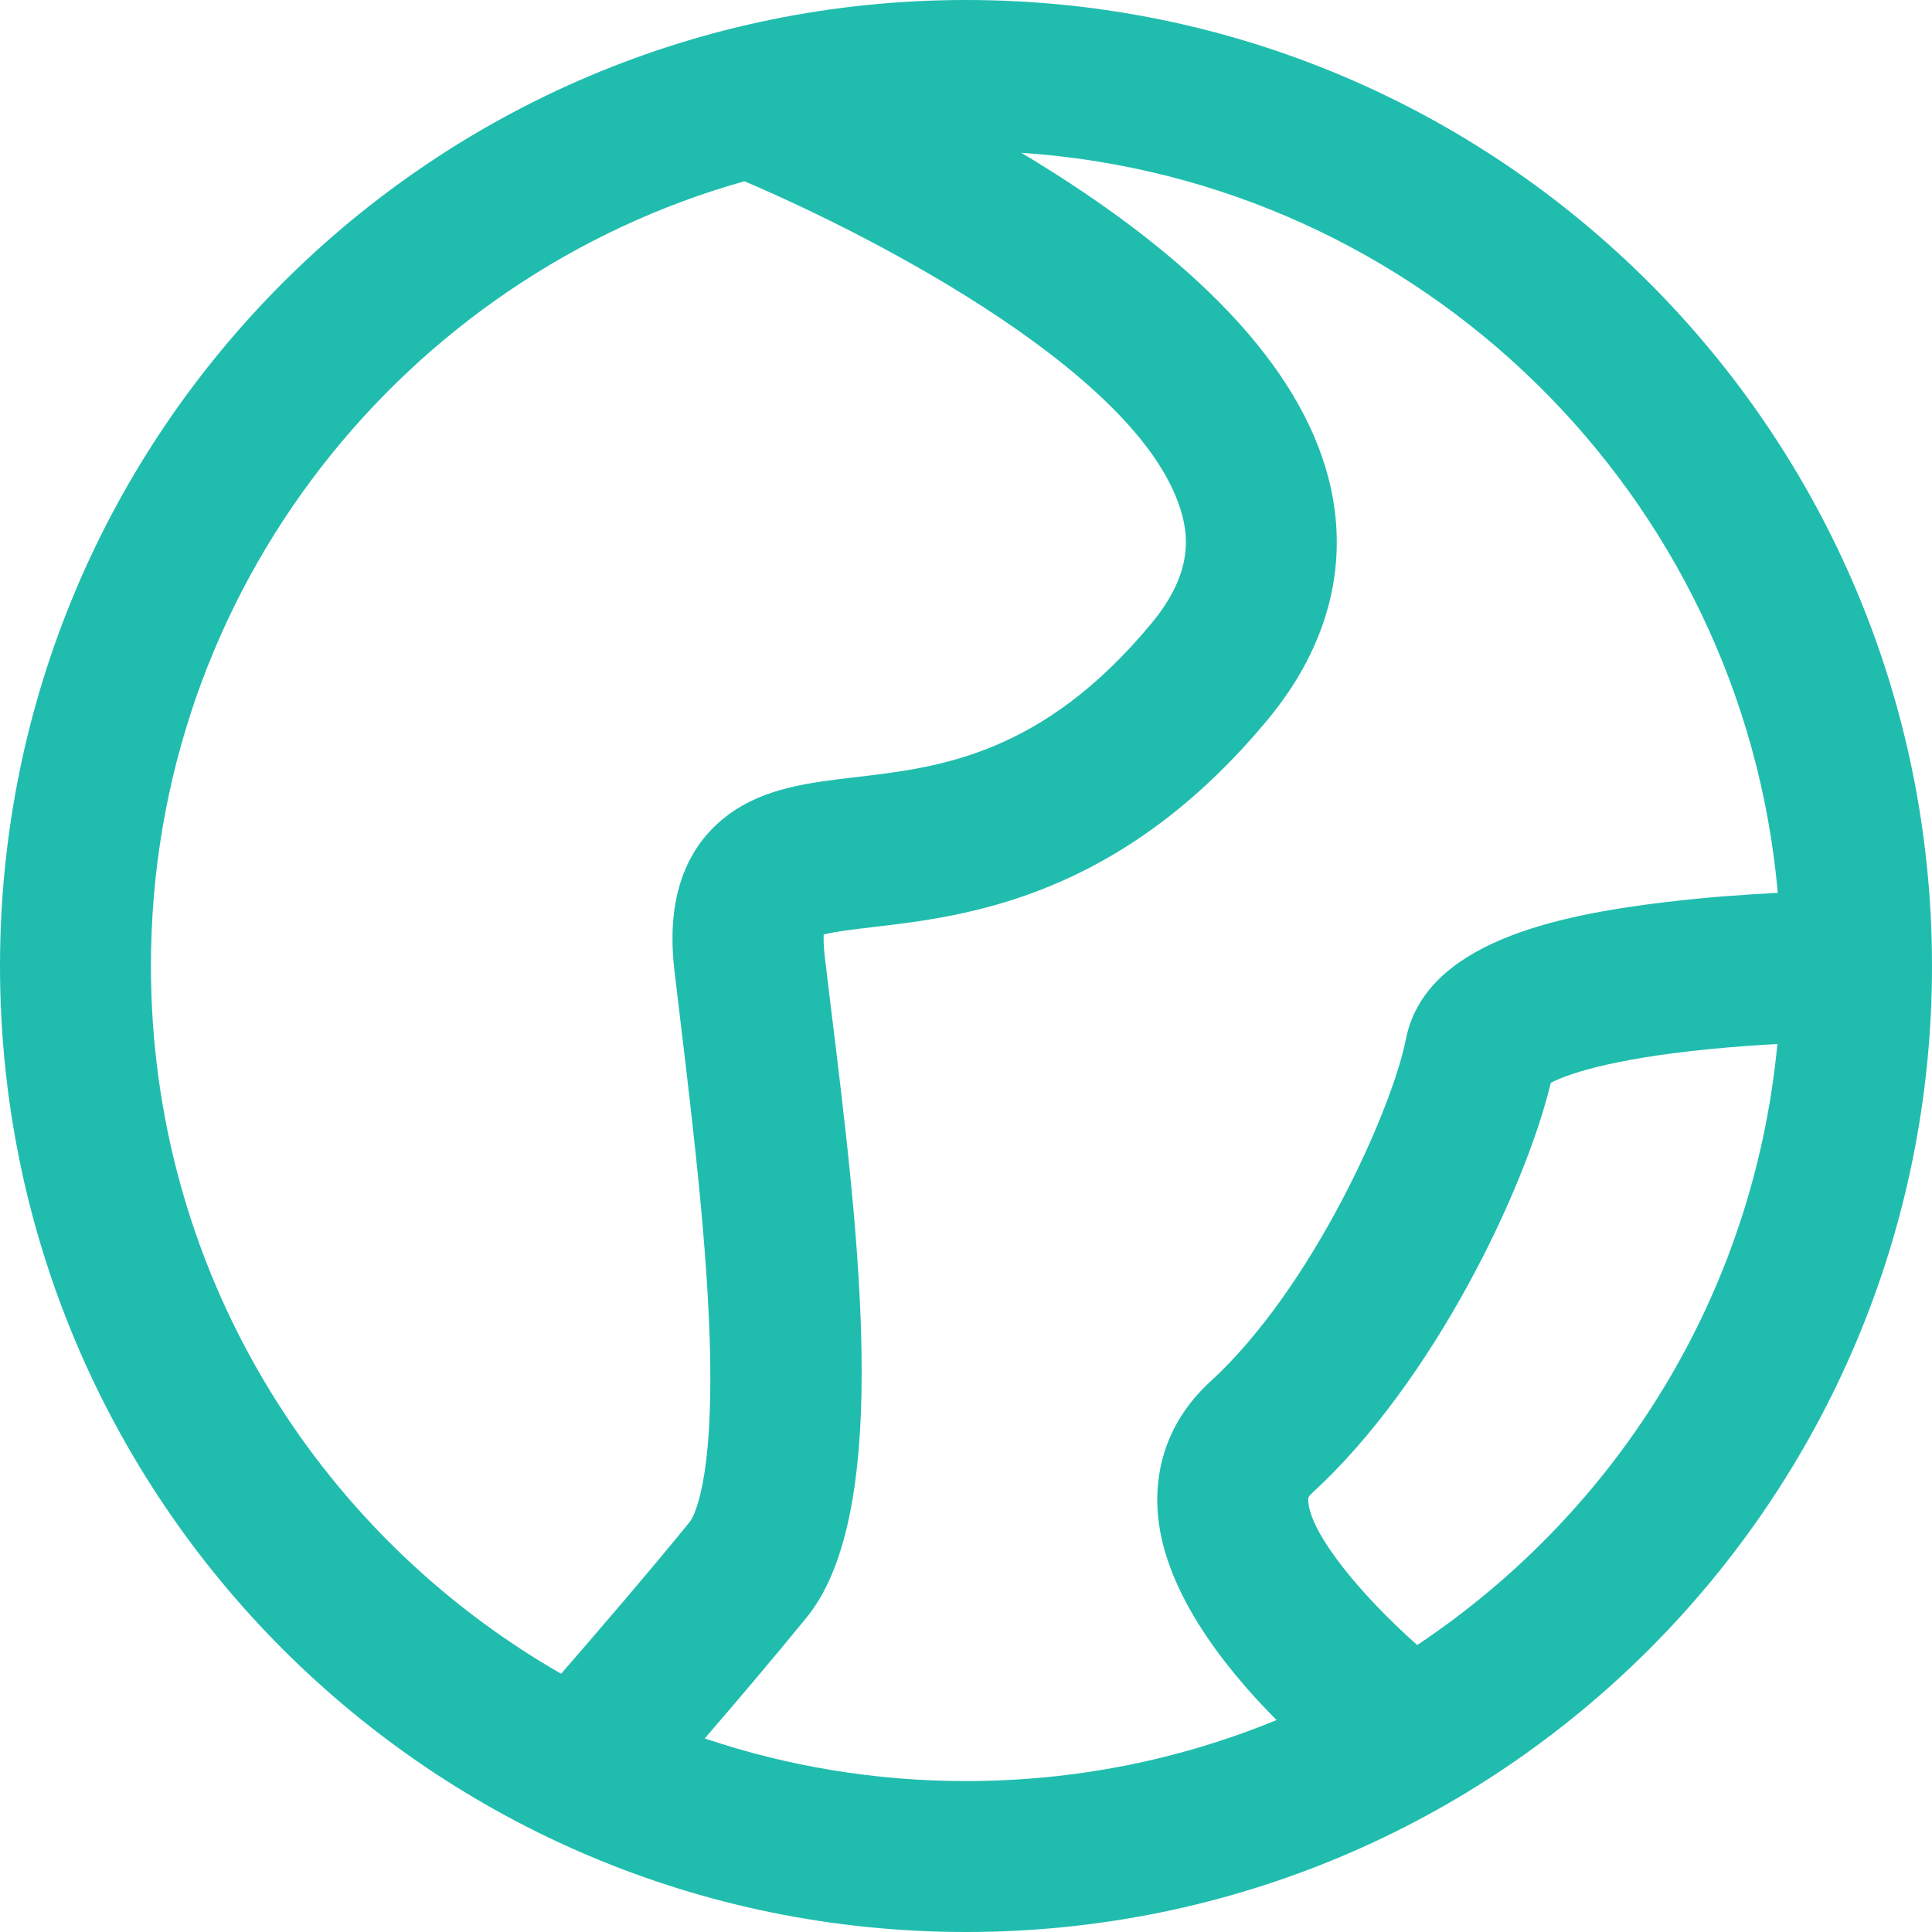 <svg width="75" height="75" viewBox="0 0 75 75" fill="none" xmlns="http://www.w3.org/2000/svg">
<path d="M37.5 0C16.775 0 0 16.772 0 37.5C0 58.225 16.772 75 37.5 75C58.225 75 75 58.228 75 37.5C75 16.775 58.228 0 37.5 0ZM5.859 37.5C5.859 22.832 15.771 10.723 28.899 7.037C34.077 9.241 44.504 14.652 45.898 20.025C46.129 20.915 46.257 22.315 44.713 24.182C40.462 29.322 36.452 29.791 33.229 30.168C31.412 30.381 29.696 30.581 28.283 31.621C25.693 33.527 26.075 36.776 26.201 37.843C26.72 42.252 27.412 47.534 27.551 52.022C27.728 57.74 26.869 58.967 26.77 59.088C25.183 61.039 23.148 63.403 21.782 64.975C12.204 59.475 5.859 49.219 5.859 37.5ZM27.358 67.486C28.603 66.042 30.075 64.31 31.315 62.787C34.974 58.291 33.038 45.792 32.02 37.157C31.971 36.737 31.967 36.456 31.976 36.277C32.434 36.16 33.267 36.063 33.91 35.987C37.489 35.569 43.478 34.868 49.228 27.916C51.605 25.043 52.414 21.803 51.568 18.549C50.449 14.242 46.438 9.997 39.649 5.932C55.205 6.969 67.65 19.235 69.013 34.66C67.751 34.723 66.221 34.832 64.665 35.019C60.355 35.534 55.314 36.607 54.574 40.352C54.041 43.049 50.966 49.986 46.986 53.632C45.545 54.952 44.836 56.66 44.934 58.57C45.092 61.602 47.406 64.609 49.555 66.772C45.782 68.326 41.703 69.141 37.5 69.141C33.998 69.141 30.583 68.574 27.358 67.486ZM55.017 63.86C52.848 61.941 50.85 59.534 50.786 58.266C50.78 58.145 50.778 58.105 50.944 57.952C55.612 53.676 59.202 46.203 60.202 42.035C60.724 41.762 62.321 41.123 66.389 40.725C67.309 40.635 68.202 40.572 68.997 40.529C68.085 50.201 62.817 58.654 55.017 63.86Z" fill="#20BDAE"/>
</svg>
